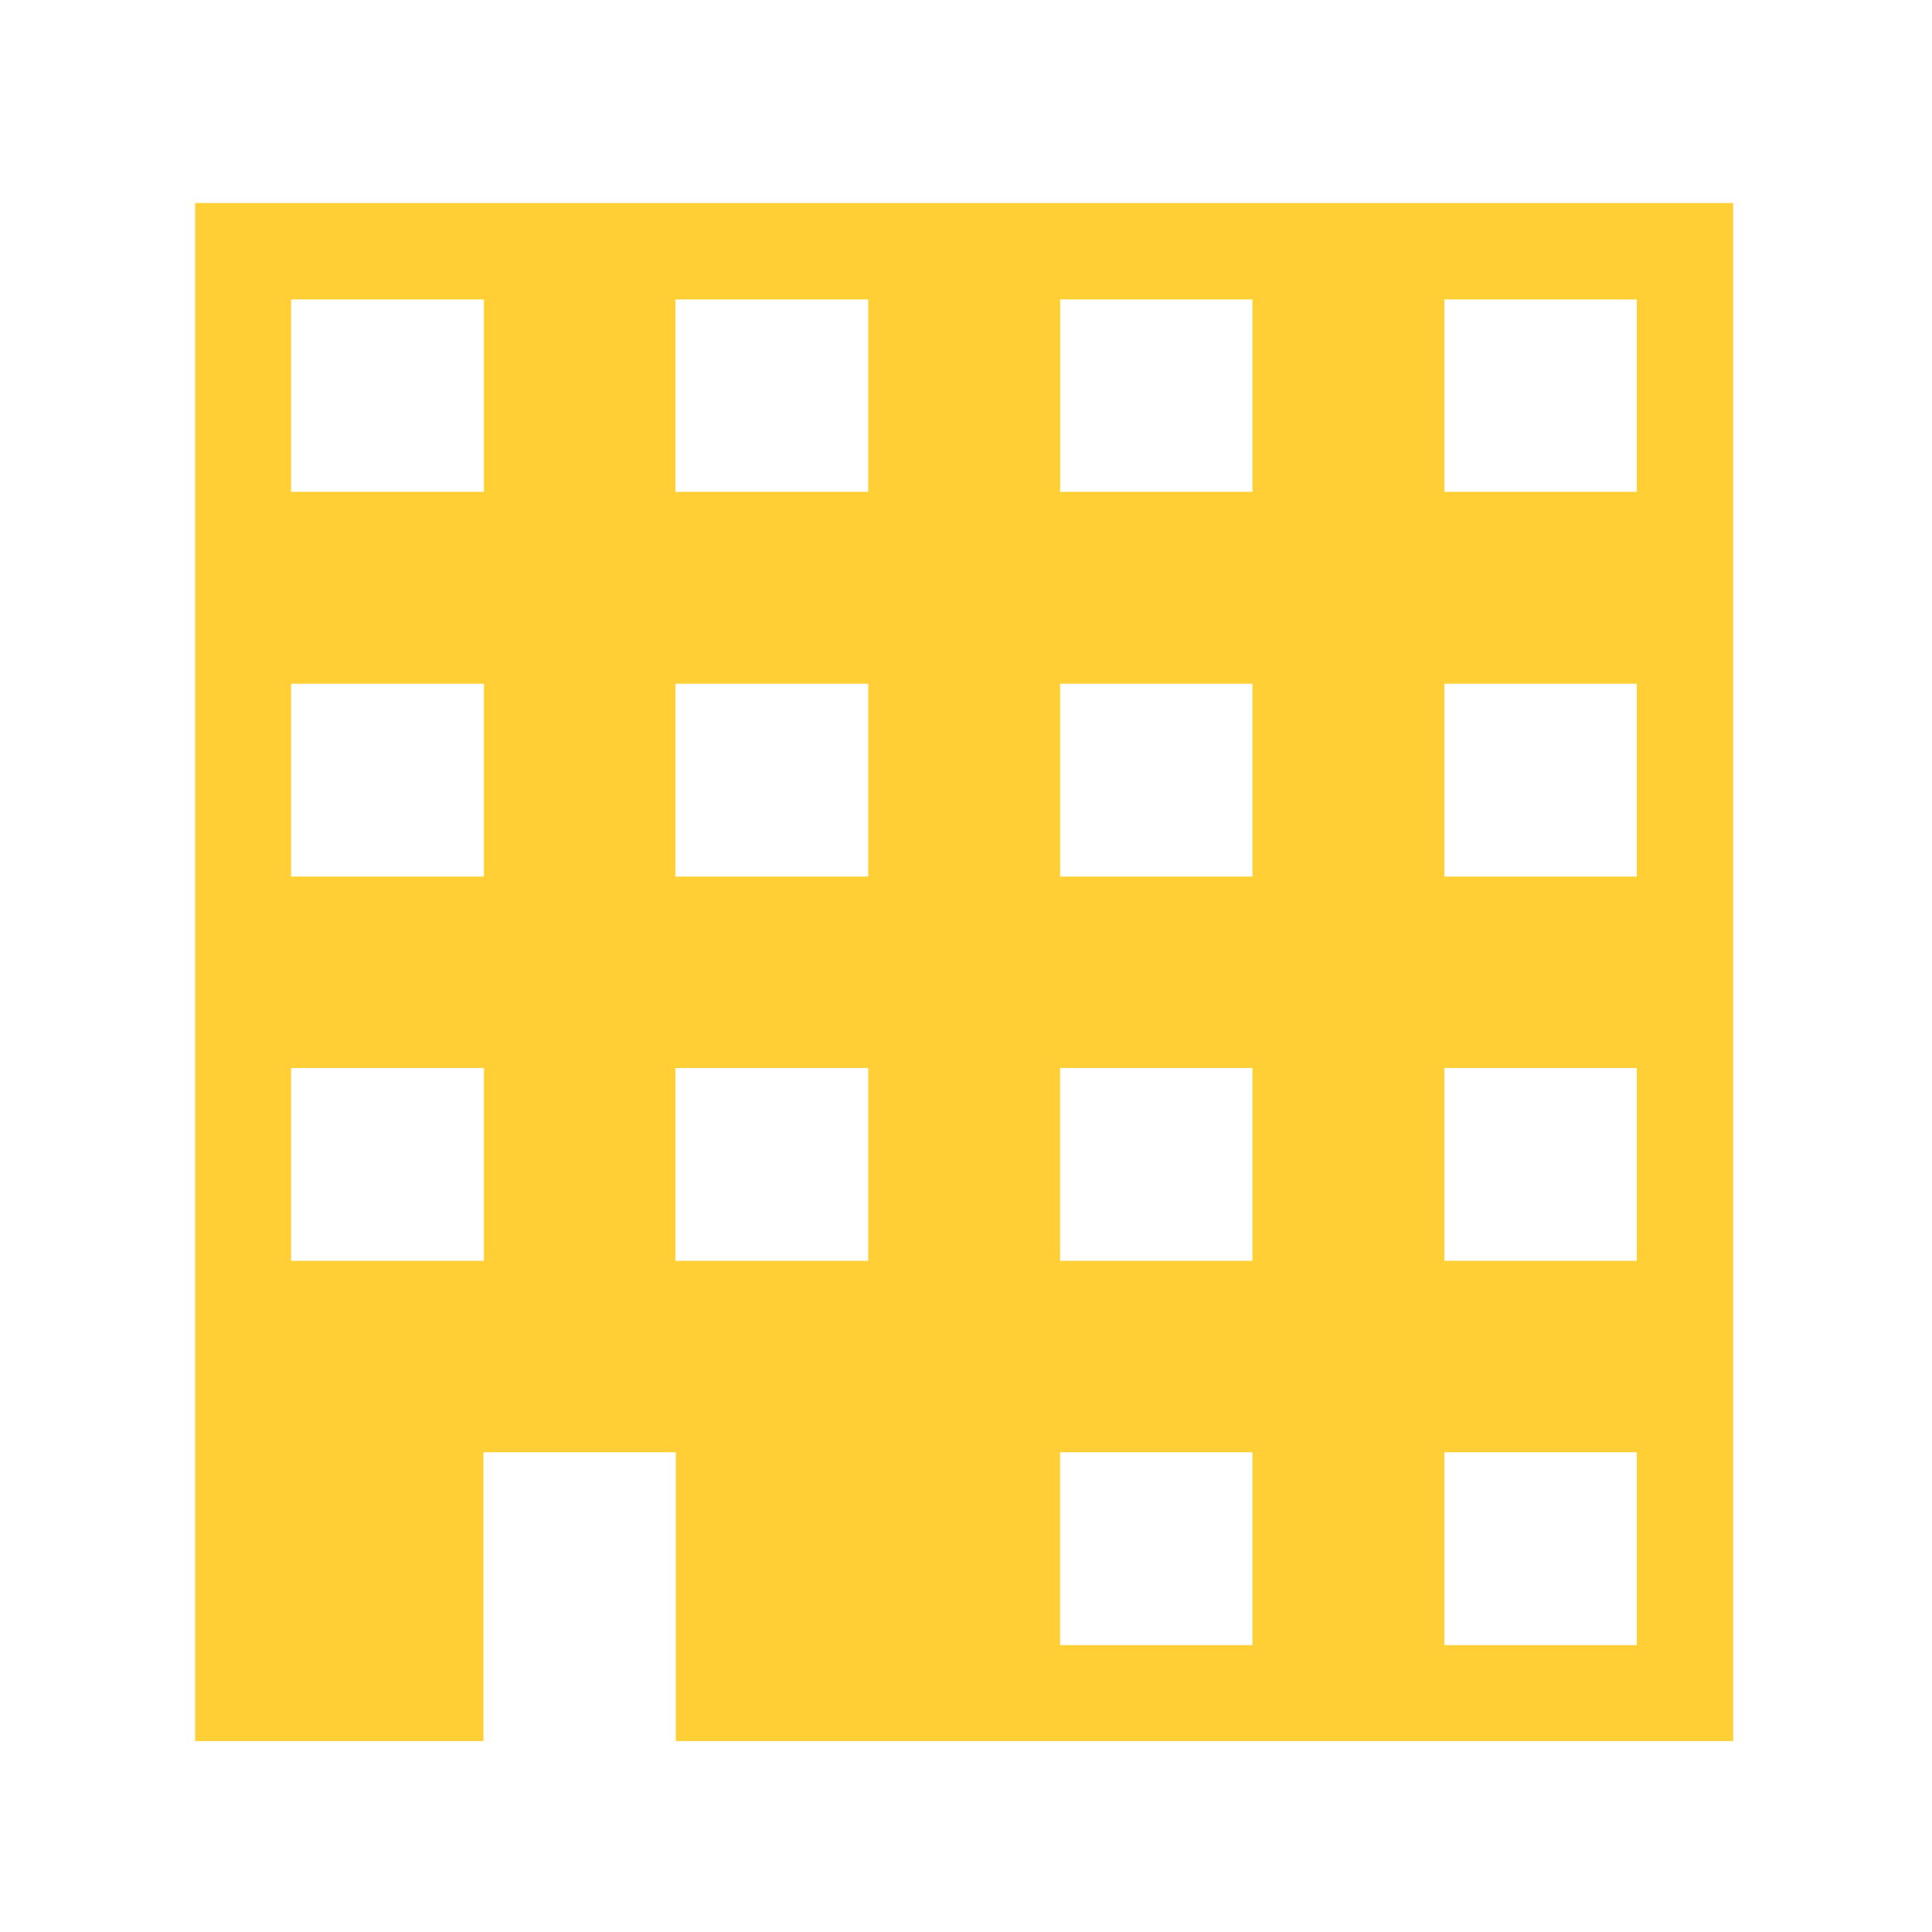 <?xml version="1.0" encoding="UTF-8"?>
<svg data-name="Ebene 1" version="1.1" viewBox="0 0 1000.3 1000.3" xmlns="http://www.w3.org/2000/svg">
 <path d="m101.04 105.12v796.32h149.28v-149.52h99.6v149.52h547.44v-796.32h-796.32m149.52 49.92v99.6h-99.84v-99.6h99.84m198.96 0v99.6h-99.84v-99.6h99.84m198.96 0v99.6h-99.6v-99.6h99.6m198.96 0v99.6h-99.6v-99.6h99.6m-596.88 198.96v99.84h-99.84v-99.84h99.84m198.96 0v99.84h-99.84v-99.84h99.84m198.96 0v99.84h-99.6v-99.84h99.6m198.96 0v99.84h-99.6v-99.84h99.6m-596.88 198.96v99.84h-99.84v-99.84h99.84m198.96 0v99.84h-99.84v-99.84h99.84m198.96 0v99.84h-99.6v-99.84h99.6m198.96 0v99.84h-99.6v-99.84h99.6m-198.96 198.96v99.84h-99.6v-99.84h99.6m198.96 0v99.84h-99.6v-99.84z" fill="#ffcf35"/>
</svg>
